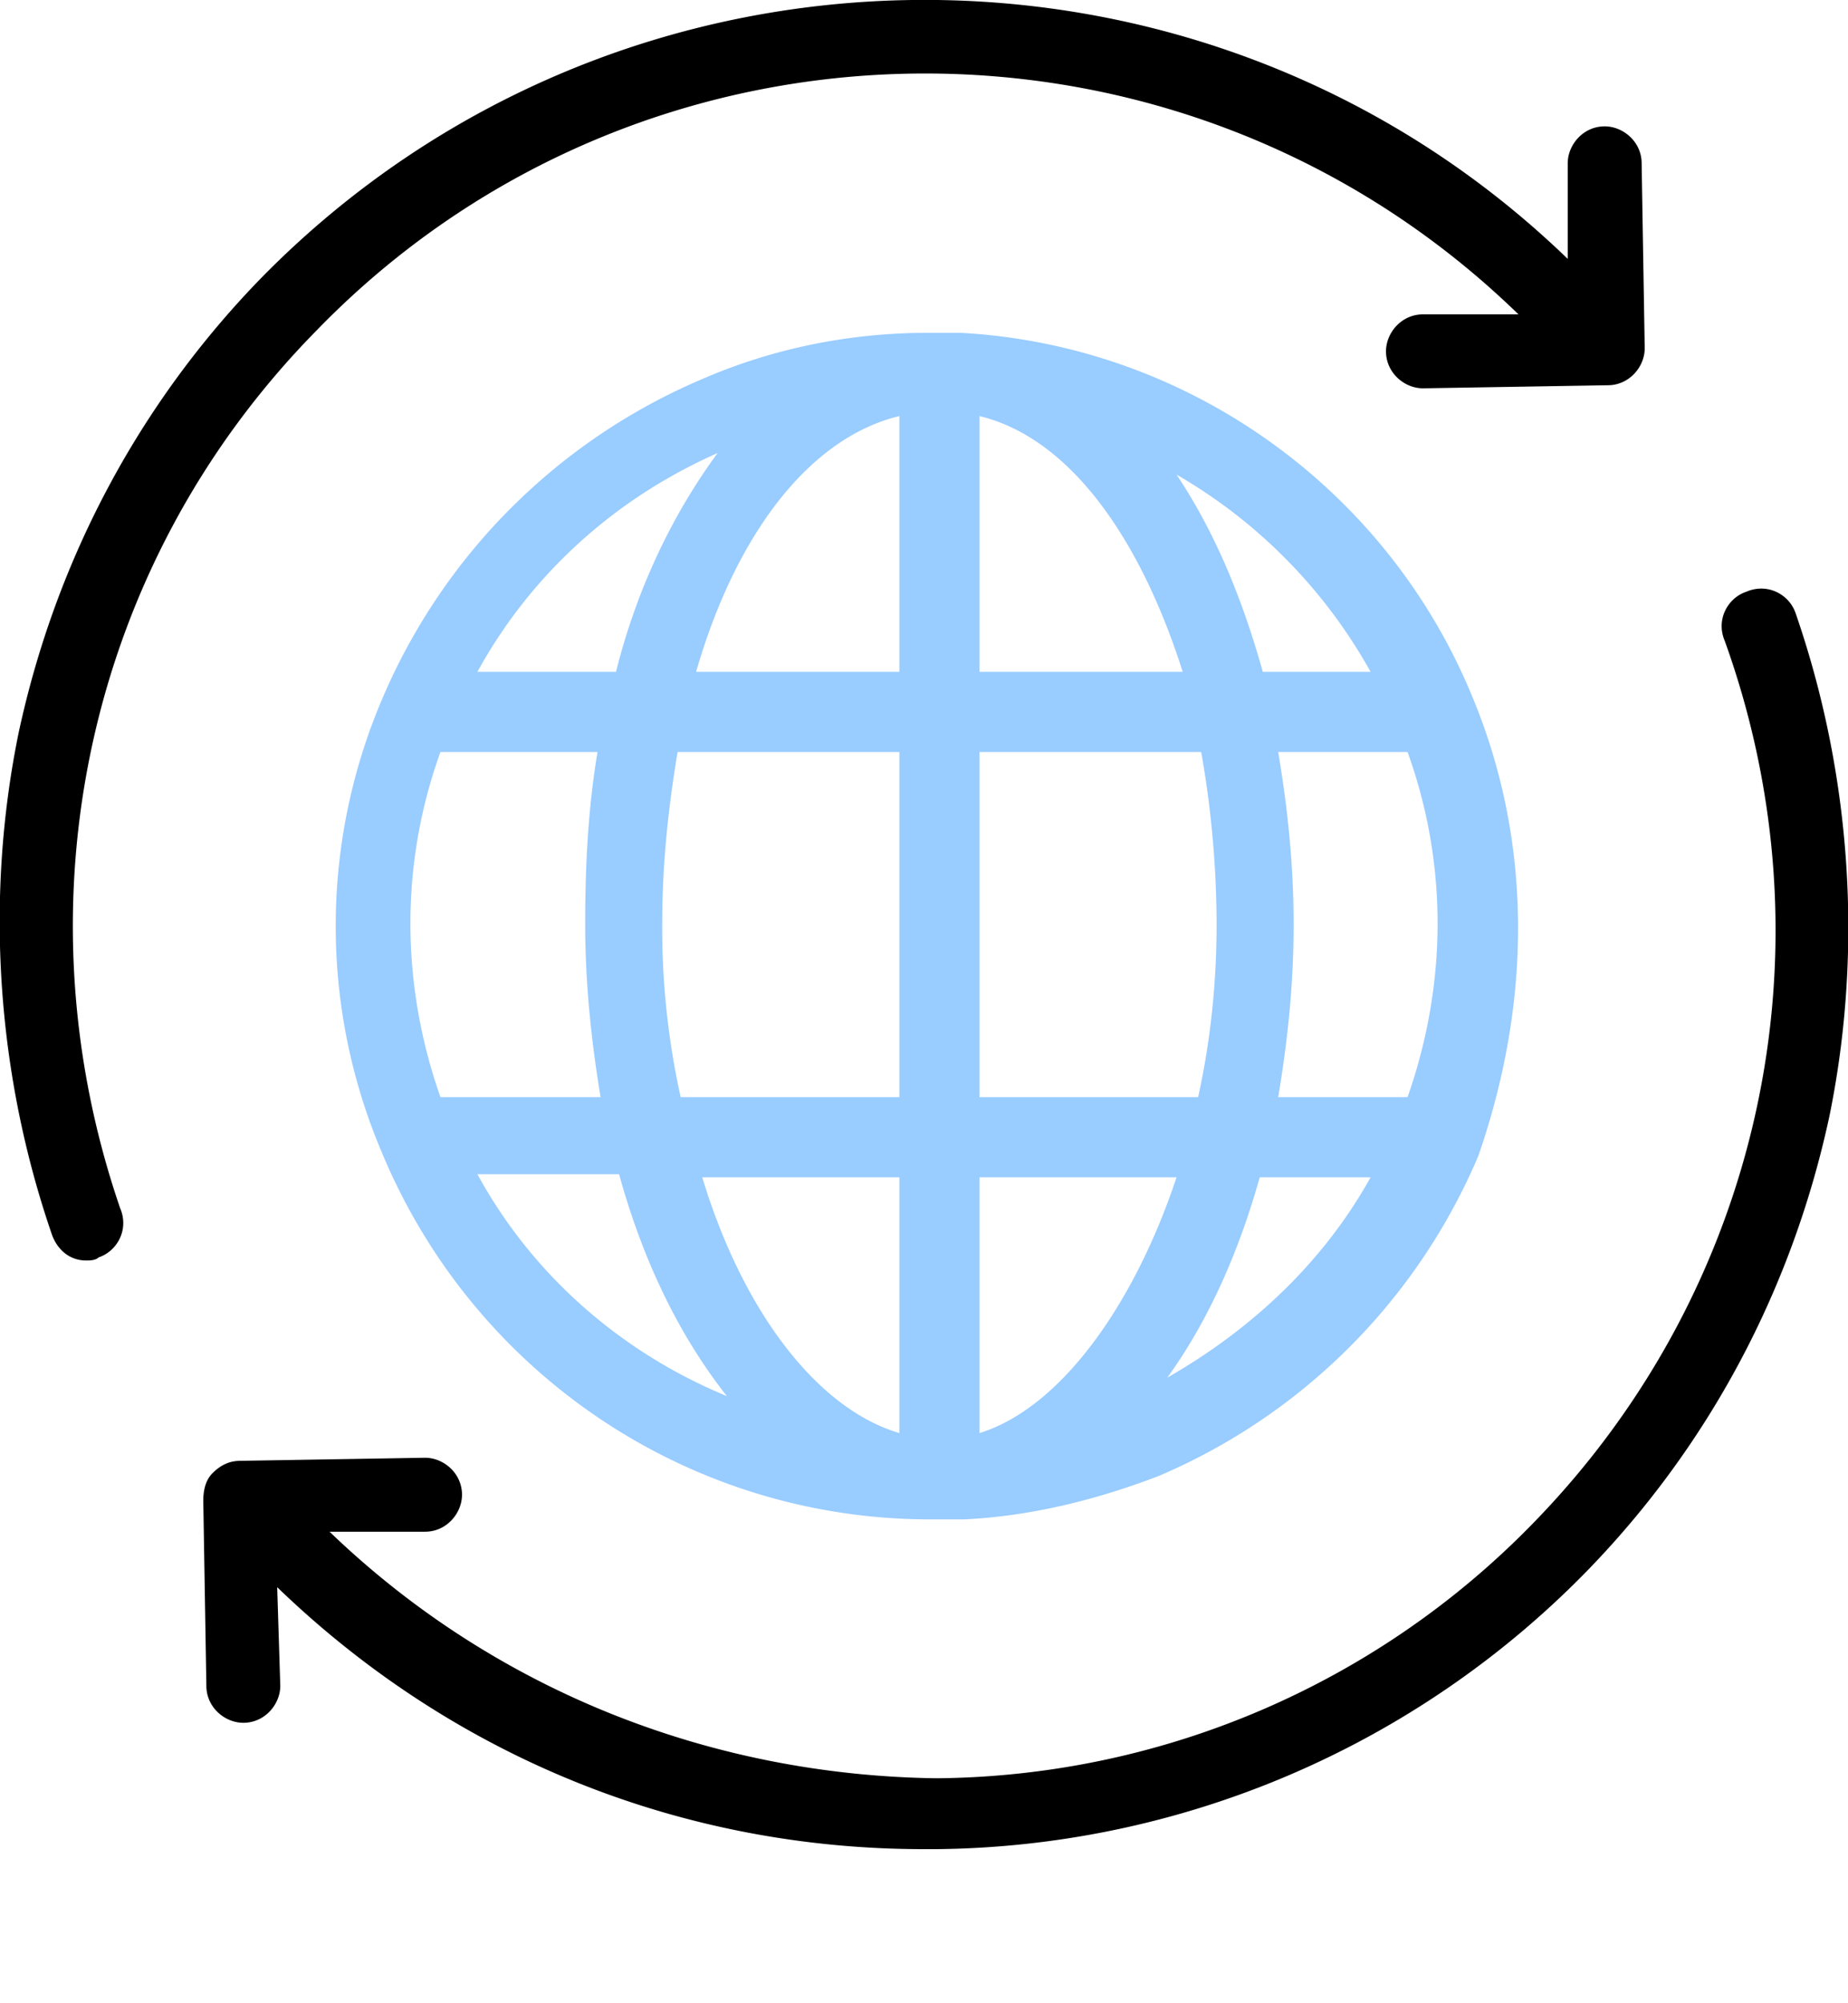 <svg xmlns="http://www.w3.org/2000/svg" viewBox="0 0 60 65"><path d="M10.3 10.7c10.6-10.9 28.1-11.1 39-.5h-3.1c-.7 0-1.2.6-1.2 1.2 0 .7.6 1.2 1.2 1.2l6-.1c.7 0 1.2-.6 1.2-1.2l-.1-6c0-.7-.6-1.2-1.2-1.2-.7 0-1.2.6-1.2 1.2v3.1C39.1-3 20.1-2.8 8.5 9c-4 4.1-6.7 9.2-7.9 14.8-1.1 5.4-.7 11.1 1.1 16.3.2.5.6.8 1.1.8.1 0 .3 0 .4-.1.6-.2 1-.9.7-1.6-3.4-9.9-1.1-20.9 6.4-28.5zM9 51.5C14.7 57 22.1 60 30 60h.4a29.93 29.93 0 0 0 21.1-9c4-4.1 6.7-9.2 7.9-14.8 1.1-5.4.7-11.1-1.1-16.3-.2-.6-.9-1-1.6-.7-.6.2-1 .9-.7 1.6 3.6 10 1.2 21-6.2 28.6a27.34 27.34 0 0 1-19.4 8.3c-7.4-.1-14.4-2.9-19.7-8h3.1c.7 0 1.2-.6 1.2-1.2 0-.7-.6-1.2-1.2-1.2l-6 .1c-.3 0-.6.1-.9.4-.2.2-.3.5-.3.9l.1 6c0 .7.6 1.2 1.2 1.2.7 0 1.2-.6 1.2-1.2L9 51.5z"/><path d="M47.8 22.6c-2.8-6.8-9.3-11.4-16.6-11.8h-1.1c-2.5 0-5 .5-7.3 1.5a19.6 19.6 0 0 0-10.4 10.4c-2 4.7-2 10 0 14.7 3 7.2 10 11.9 17.8 11.9h1.1c2.1-.1 4.2-.6 6.3-1.4A19.6 19.6 0 0 0 48 37.5c1.7-4.9 1.8-10.1-.2-14.9zm-24.5-7.9c-1.4 1.9-2.6 4.3-3.3 7.1h-4.5c1.7-3.1 4.4-5.6 7.8-7.1zm-9 9.7h5.1c-.3 1.8-.4 3.6-.4 5.6 0 1.9.2 3.8.5 5.6h-5.2c-1.3-3.7-1.3-7.6 0-11.2zm1.2 13.7h4.6c.8 2.9 2 5.3 3.5 7.2-3.4-1.4-6.3-3.9-8.1-7.2zm13.7 8.4c-2.7-.8-5.1-4-6.4-8.3h6.4v8.3zm0-10.9h-7.1a25.3 25.3 0 0 1-.6-5.6c0-2 .2-3.8.5-5.6h7.2v11.2zm0-13.8h-6.6c1.3-4.5 3.7-7.6 6.6-8.3v8.3zm15.3 0H41c-.7-2.5-1.6-4.6-2.8-6.4a16.84 16.84 0 0 1 6.3 6.4zm-12.7-8.3c2.9.7 5.2 3.9 6.6 8.3h-6.6v-8.3zm0 10.9H39a32.39 32.39 0 0 1 .5 5.6c0 1.9-.2 3.8-.6 5.6h-7.1V24.4zm0 22.1v-8.3h6.4c-1.4 4.2-3.8 7.5-6.4 8.3zm6.1-1.8c1.3-1.8 2.3-4 3-6.5h3.6c-1.5 2.7-3.8 4.9-6.6 6.5zm7.8-9.1h-4.2c.3-1.8.5-3.6.5-5.6s-.2-3.8-.5-5.6h4.2c1.3 3.6 1.3 7.5 0 11.2z" fill="#9cf"/></svg>